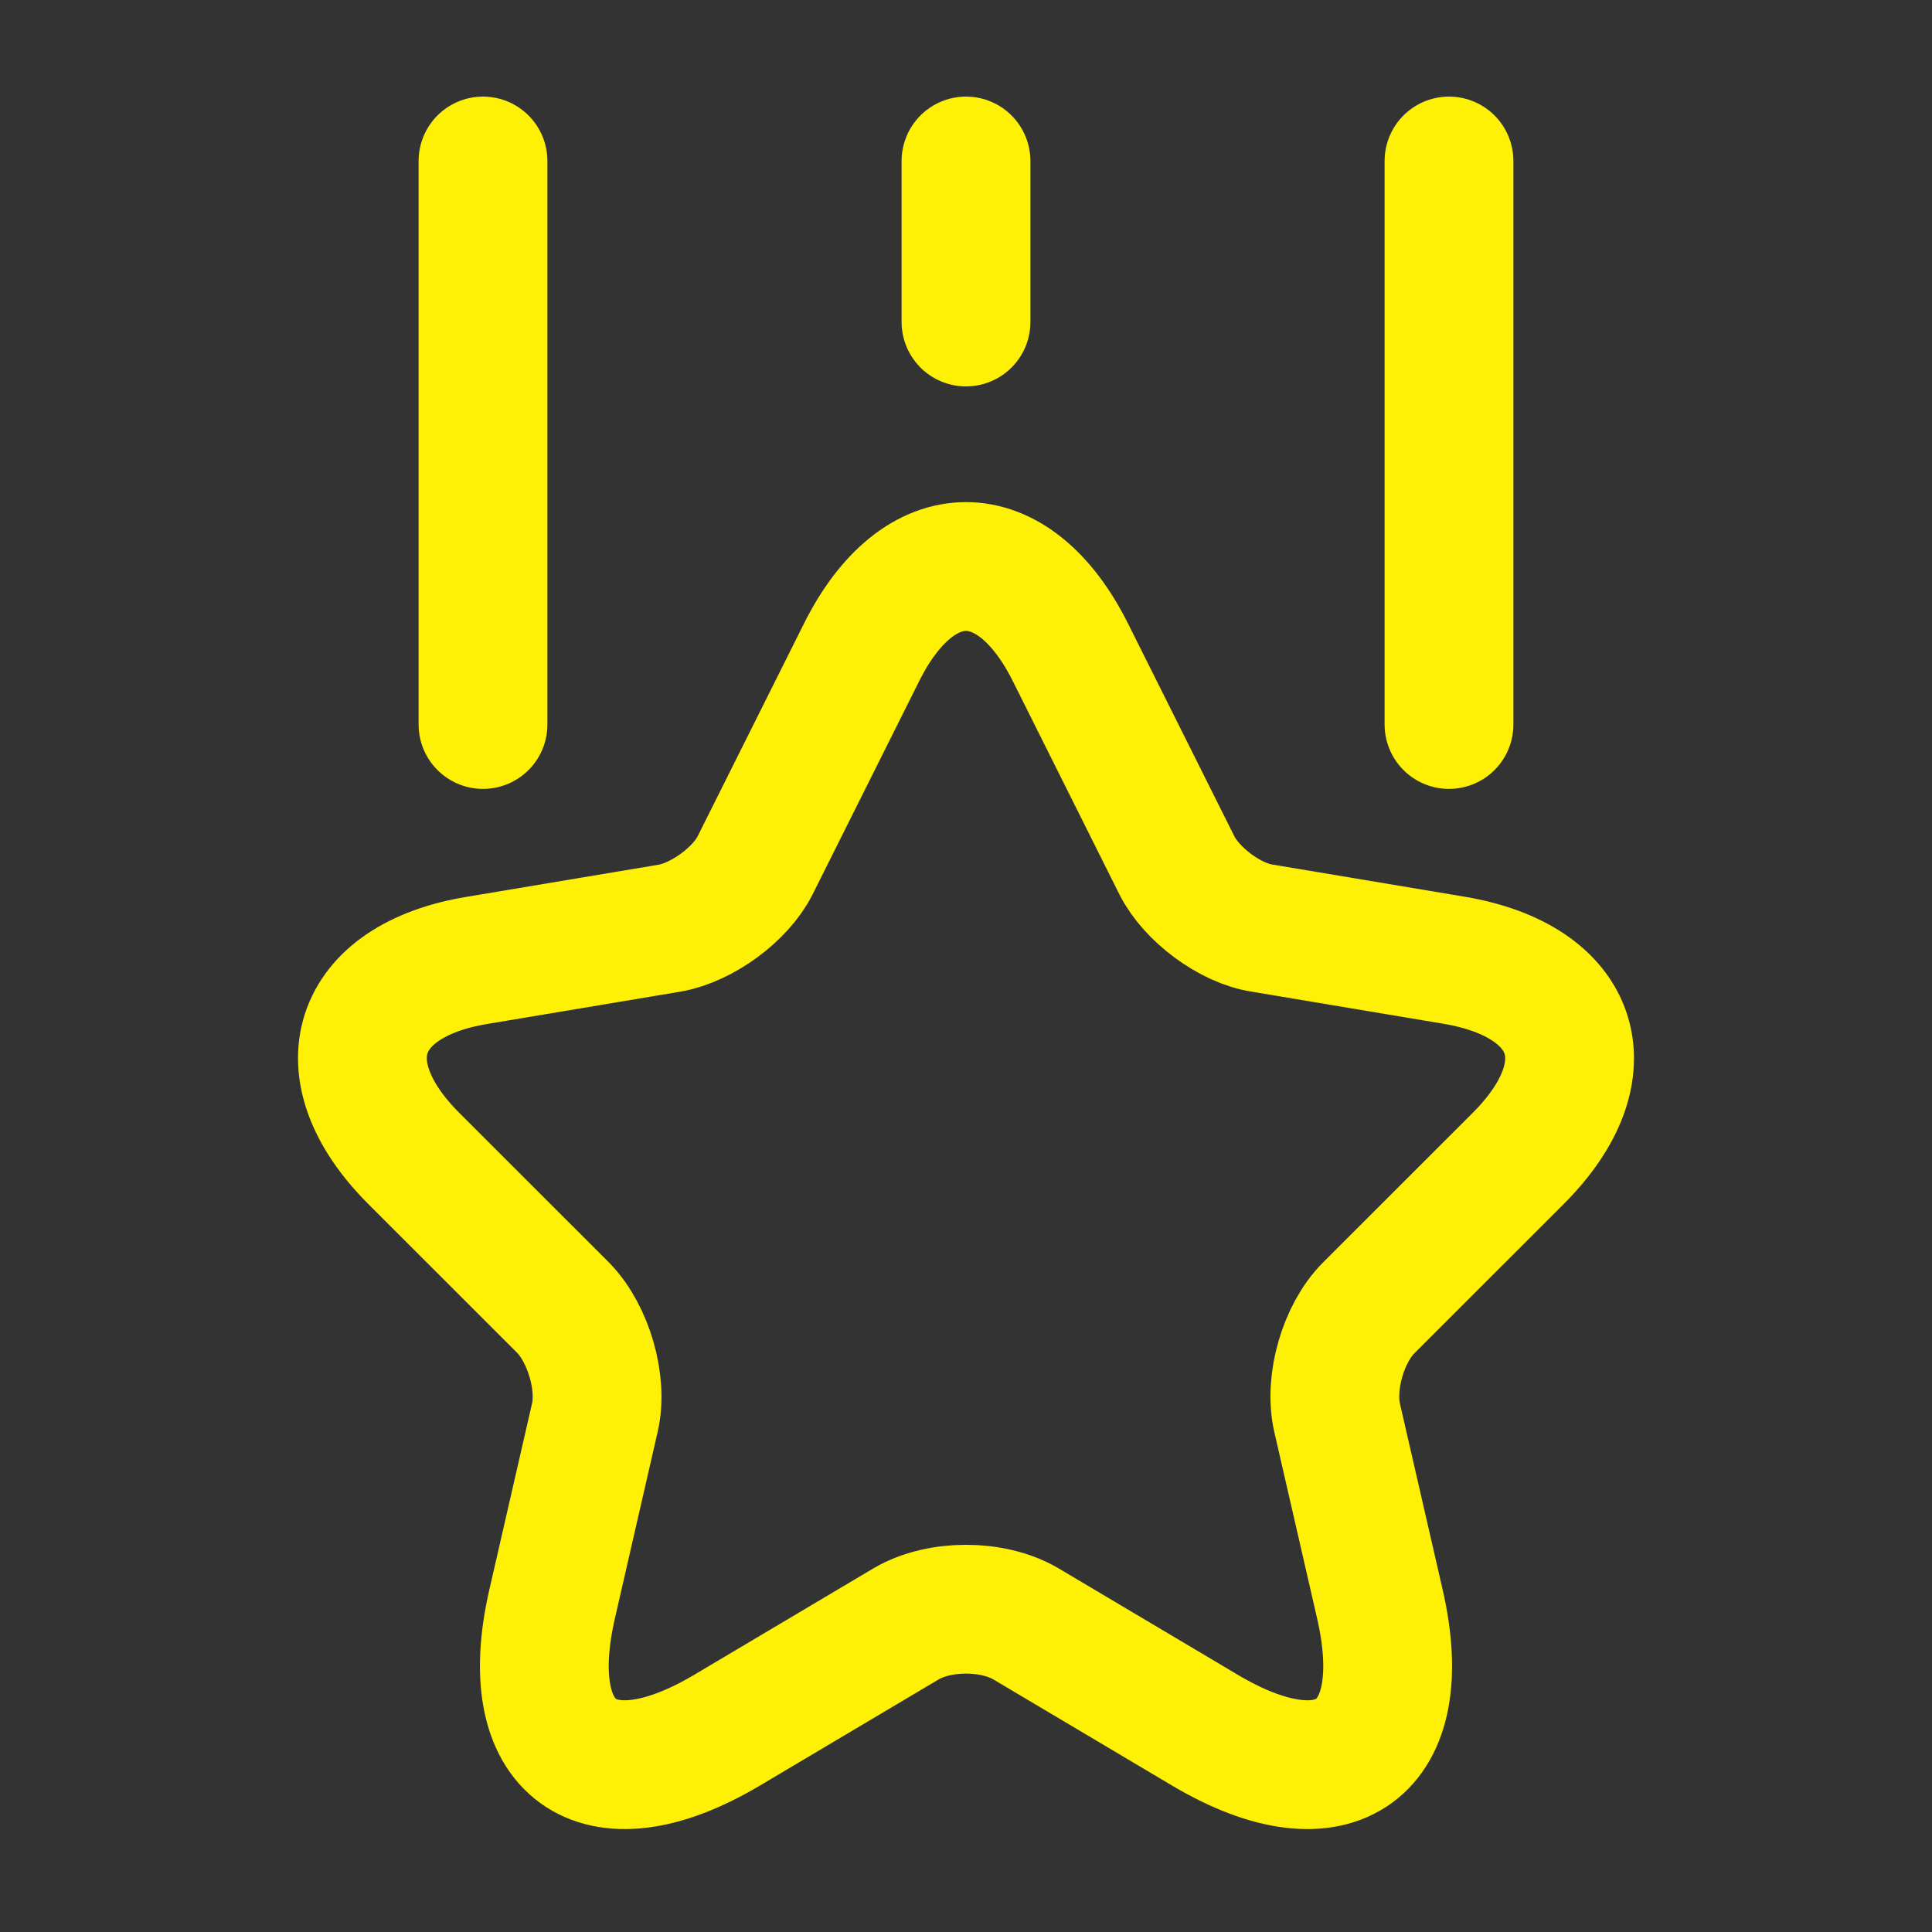 <svg width="30" height="30" viewBox="0 0 30 30" fill="none" xmlns="http://www.w3.org/2000/svg">
<rect x="0" y="0" width="30" height="30" fill="#333333" stroke="none"/>
<path d="M16.625 10.137L18.275 13.438C18.5 13.887 19.1 14.338 19.6 14.412L22.587 14.912C24.5 15.238 24.95 16.613 23.575 17.988L21.25 20.312C20.863 20.7 20.637 21.462 20.762 22.012L21.425 24.9C21.95 27.175 20.738 28.062 18.725 26.875L15.925 25.212C15.412 24.913 14.588 24.913 14.075 25.212L11.275 26.875C9.262 28.062 8.05 27.175 8.575 24.9L9.237 22.012C9.362 21.475 9.137 20.712 8.75 20.312L6.425 17.988C5.05 16.613 5.5 15.225 7.412 14.912L10.4 14.412C10.9 14.325 11.5 13.887 11.725 13.438L13.375 10.137C14.262 8.35 15.737 8.35 16.625 10.137Z" stroke="#FEF105" stroke-width="2" stroke-linecap="round" stroke-linejoin="round"/>
<path d="M7.5 11.25V2.5" stroke="#FEF105" stroke-width="2" stroke-linecap="round" stroke-linejoin="round"/>
<path d="M22.5 11.25V2.5" stroke="#FEF105" stroke-width="2" stroke-linecap="round" stroke-linejoin="round"/>
<path d="M15 5V2.5" stroke="#FEF105" stroke-width="2" stroke-linecap="round" stroke-linejoin="round"/>
</svg>
